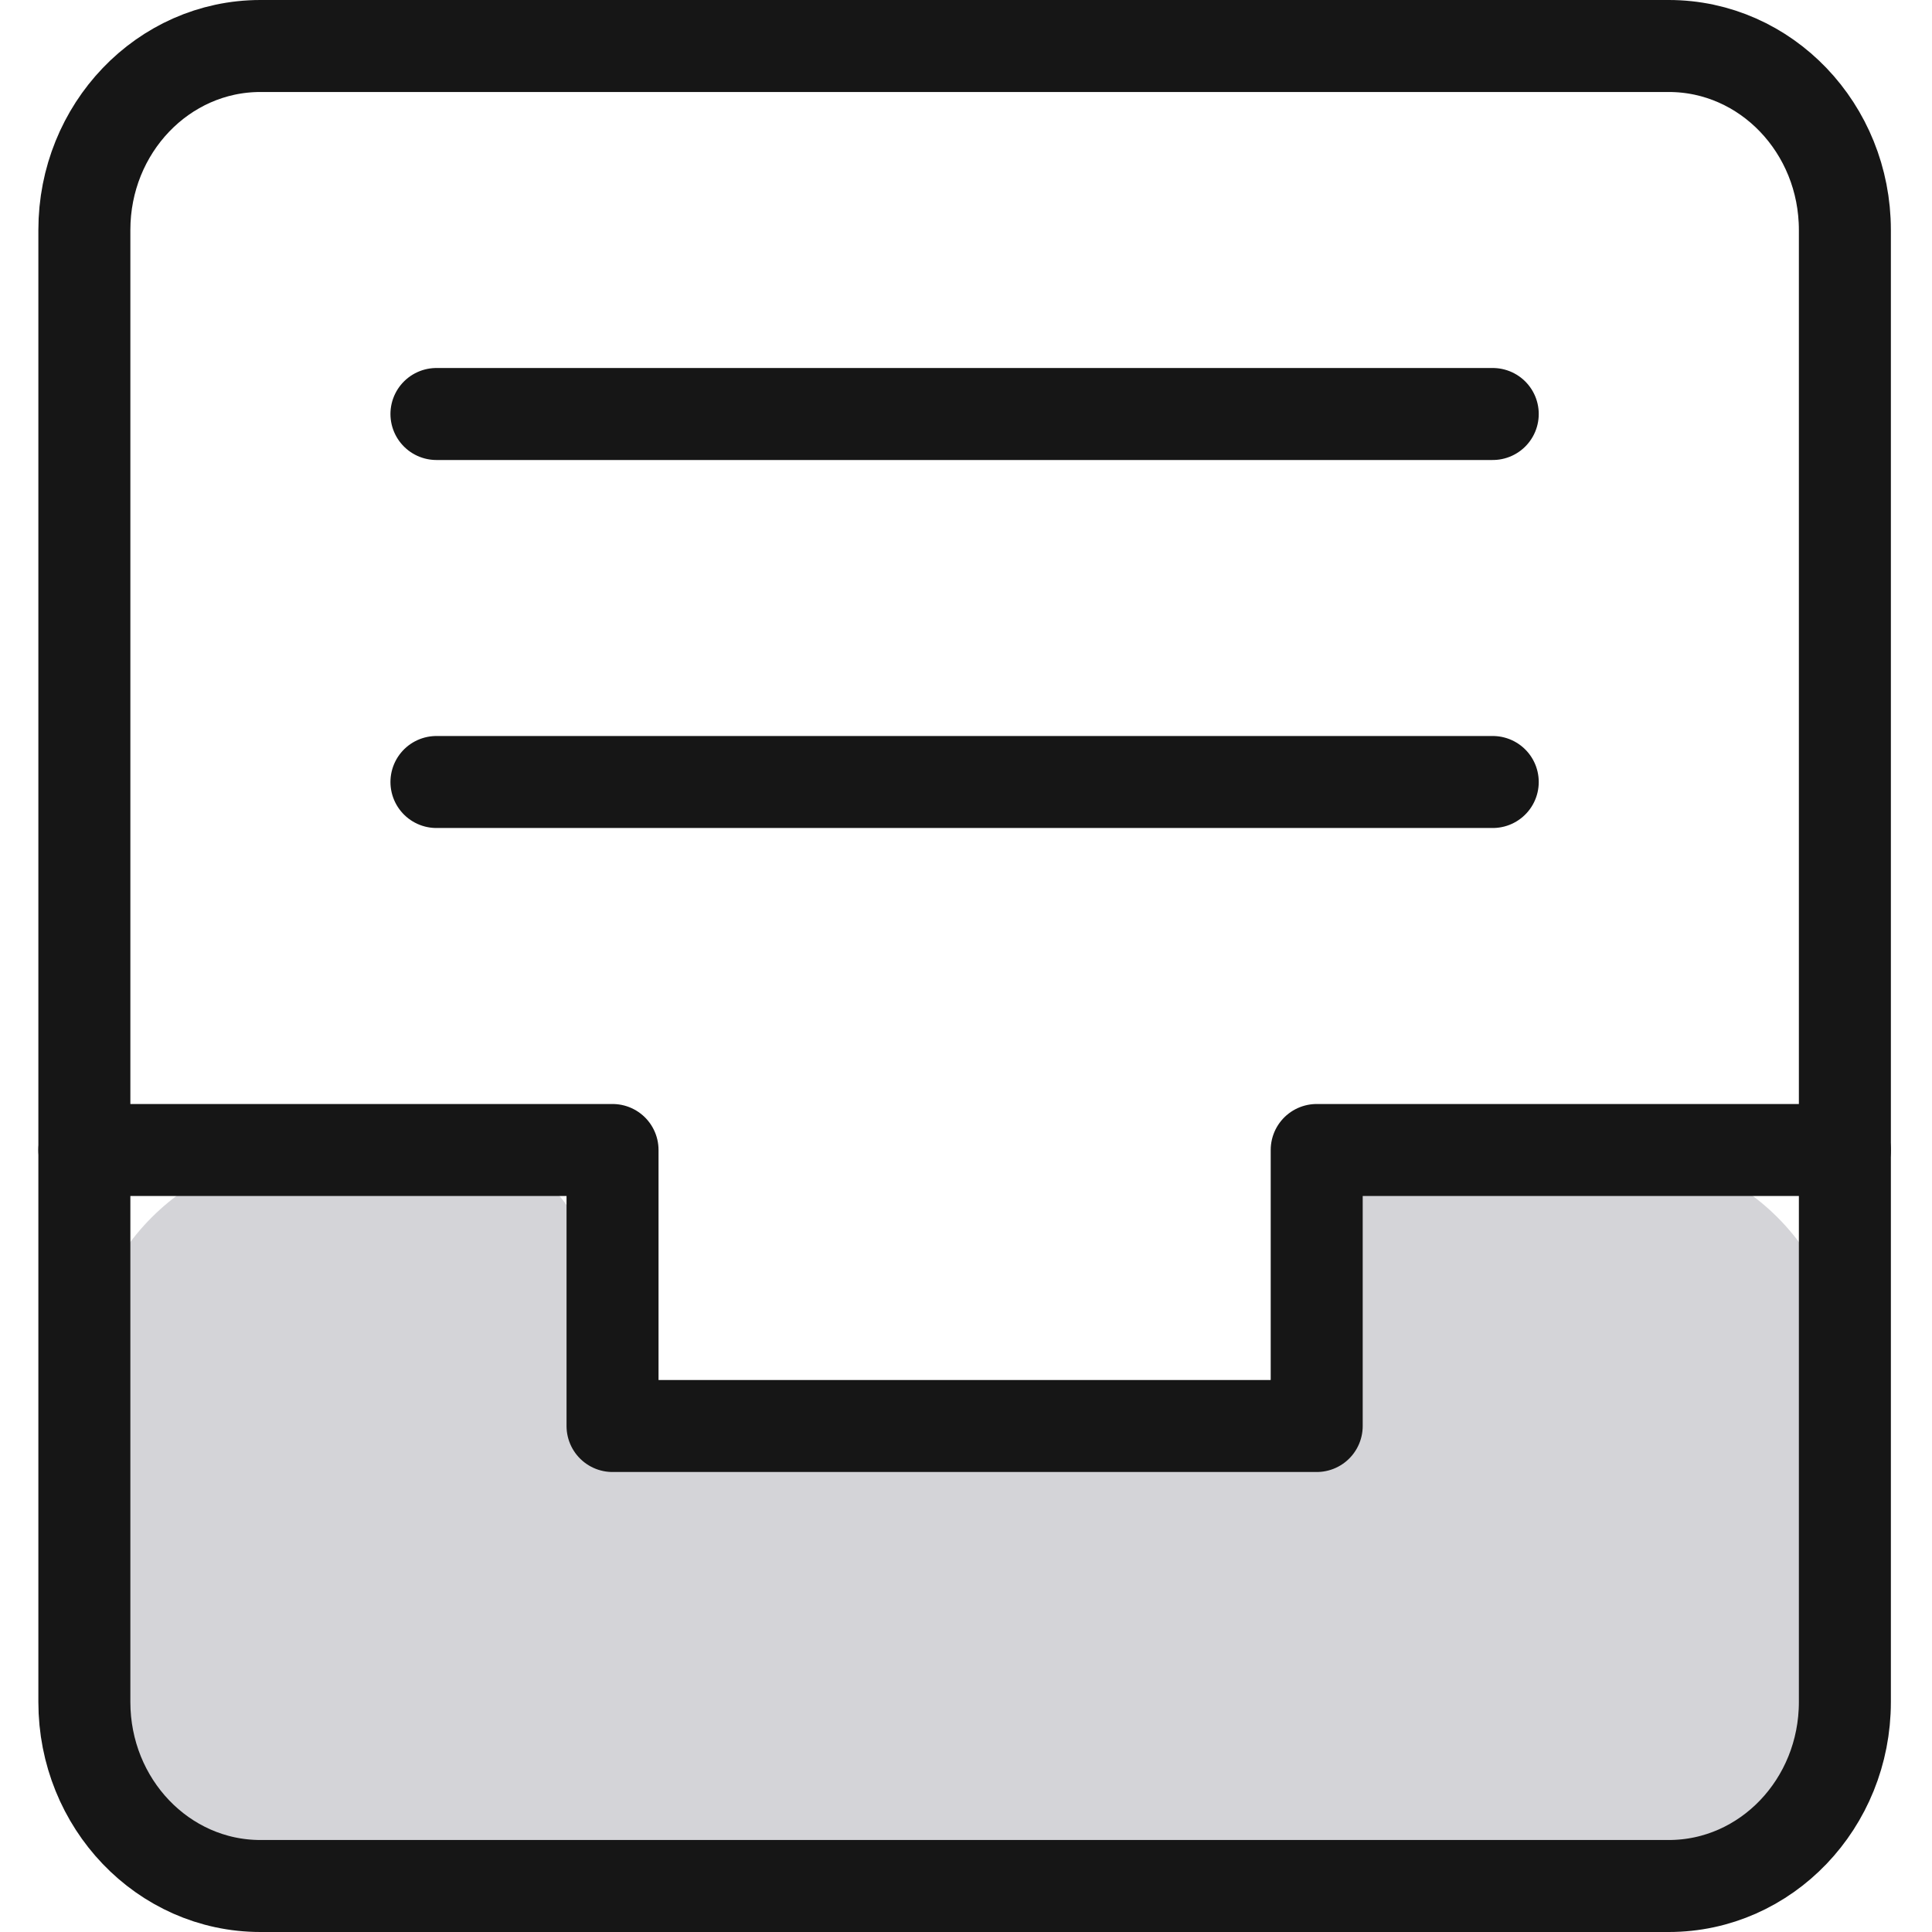 <svg width="42" height="42" viewBox="0 0 42 42" fill="none" xmlns="http://www.w3.org/2000/svg">
<path d="M10.004 25H6.834C4.073 25 1.834 27.239 1.834 30V37C1.834 39.761 4.073 42 6.834 42H35.106C37.867 42 40.106 39.761 40.106 37V30C40.106 27.239 37.867 25 35.106 25H31.457C29.893 25 28.624 26.268 28.624 27.833C28.624 29.398 27.356 30.667 25.791 30.667H15.67C14.106 30.667 12.837 29.398 12.837 27.833C12.837 26.268 11.569 25 10.004 25Z" fill="#D4D4D8"/>
<path d="M9.488 9H32.451" stroke="#161616" stroke-width="2" stroke-miterlimit="10" stroke-linecap="round" stroke-linejoin="round"/>
<path d="M9.488 17H32.451" stroke="#161616" stroke-width="2" stroke-miterlimit="10" stroke-linecap="round" stroke-linejoin="round"/>
<path d="M1.834 25H13.316V31H28.624V25H40.106" stroke="#161616" stroke-width="2" stroke-miterlimit="10" stroke-linecap="round" stroke-linejoin="round"/>
<path d="M36.278 1H5.661C3.547 1 1.834 2.791 1.834 5V37C1.834 39.209 3.547 41 5.661 41H36.278C38.392 41 40.106 39.209 40.106 37V5C40.106 2.791 38.392 1 36.278 1Z" stroke="#161616" stroke-width="2" stroke-miterlimit="10" stroke-linecap="round" stroke-linejoin="round"/>
</svg>
